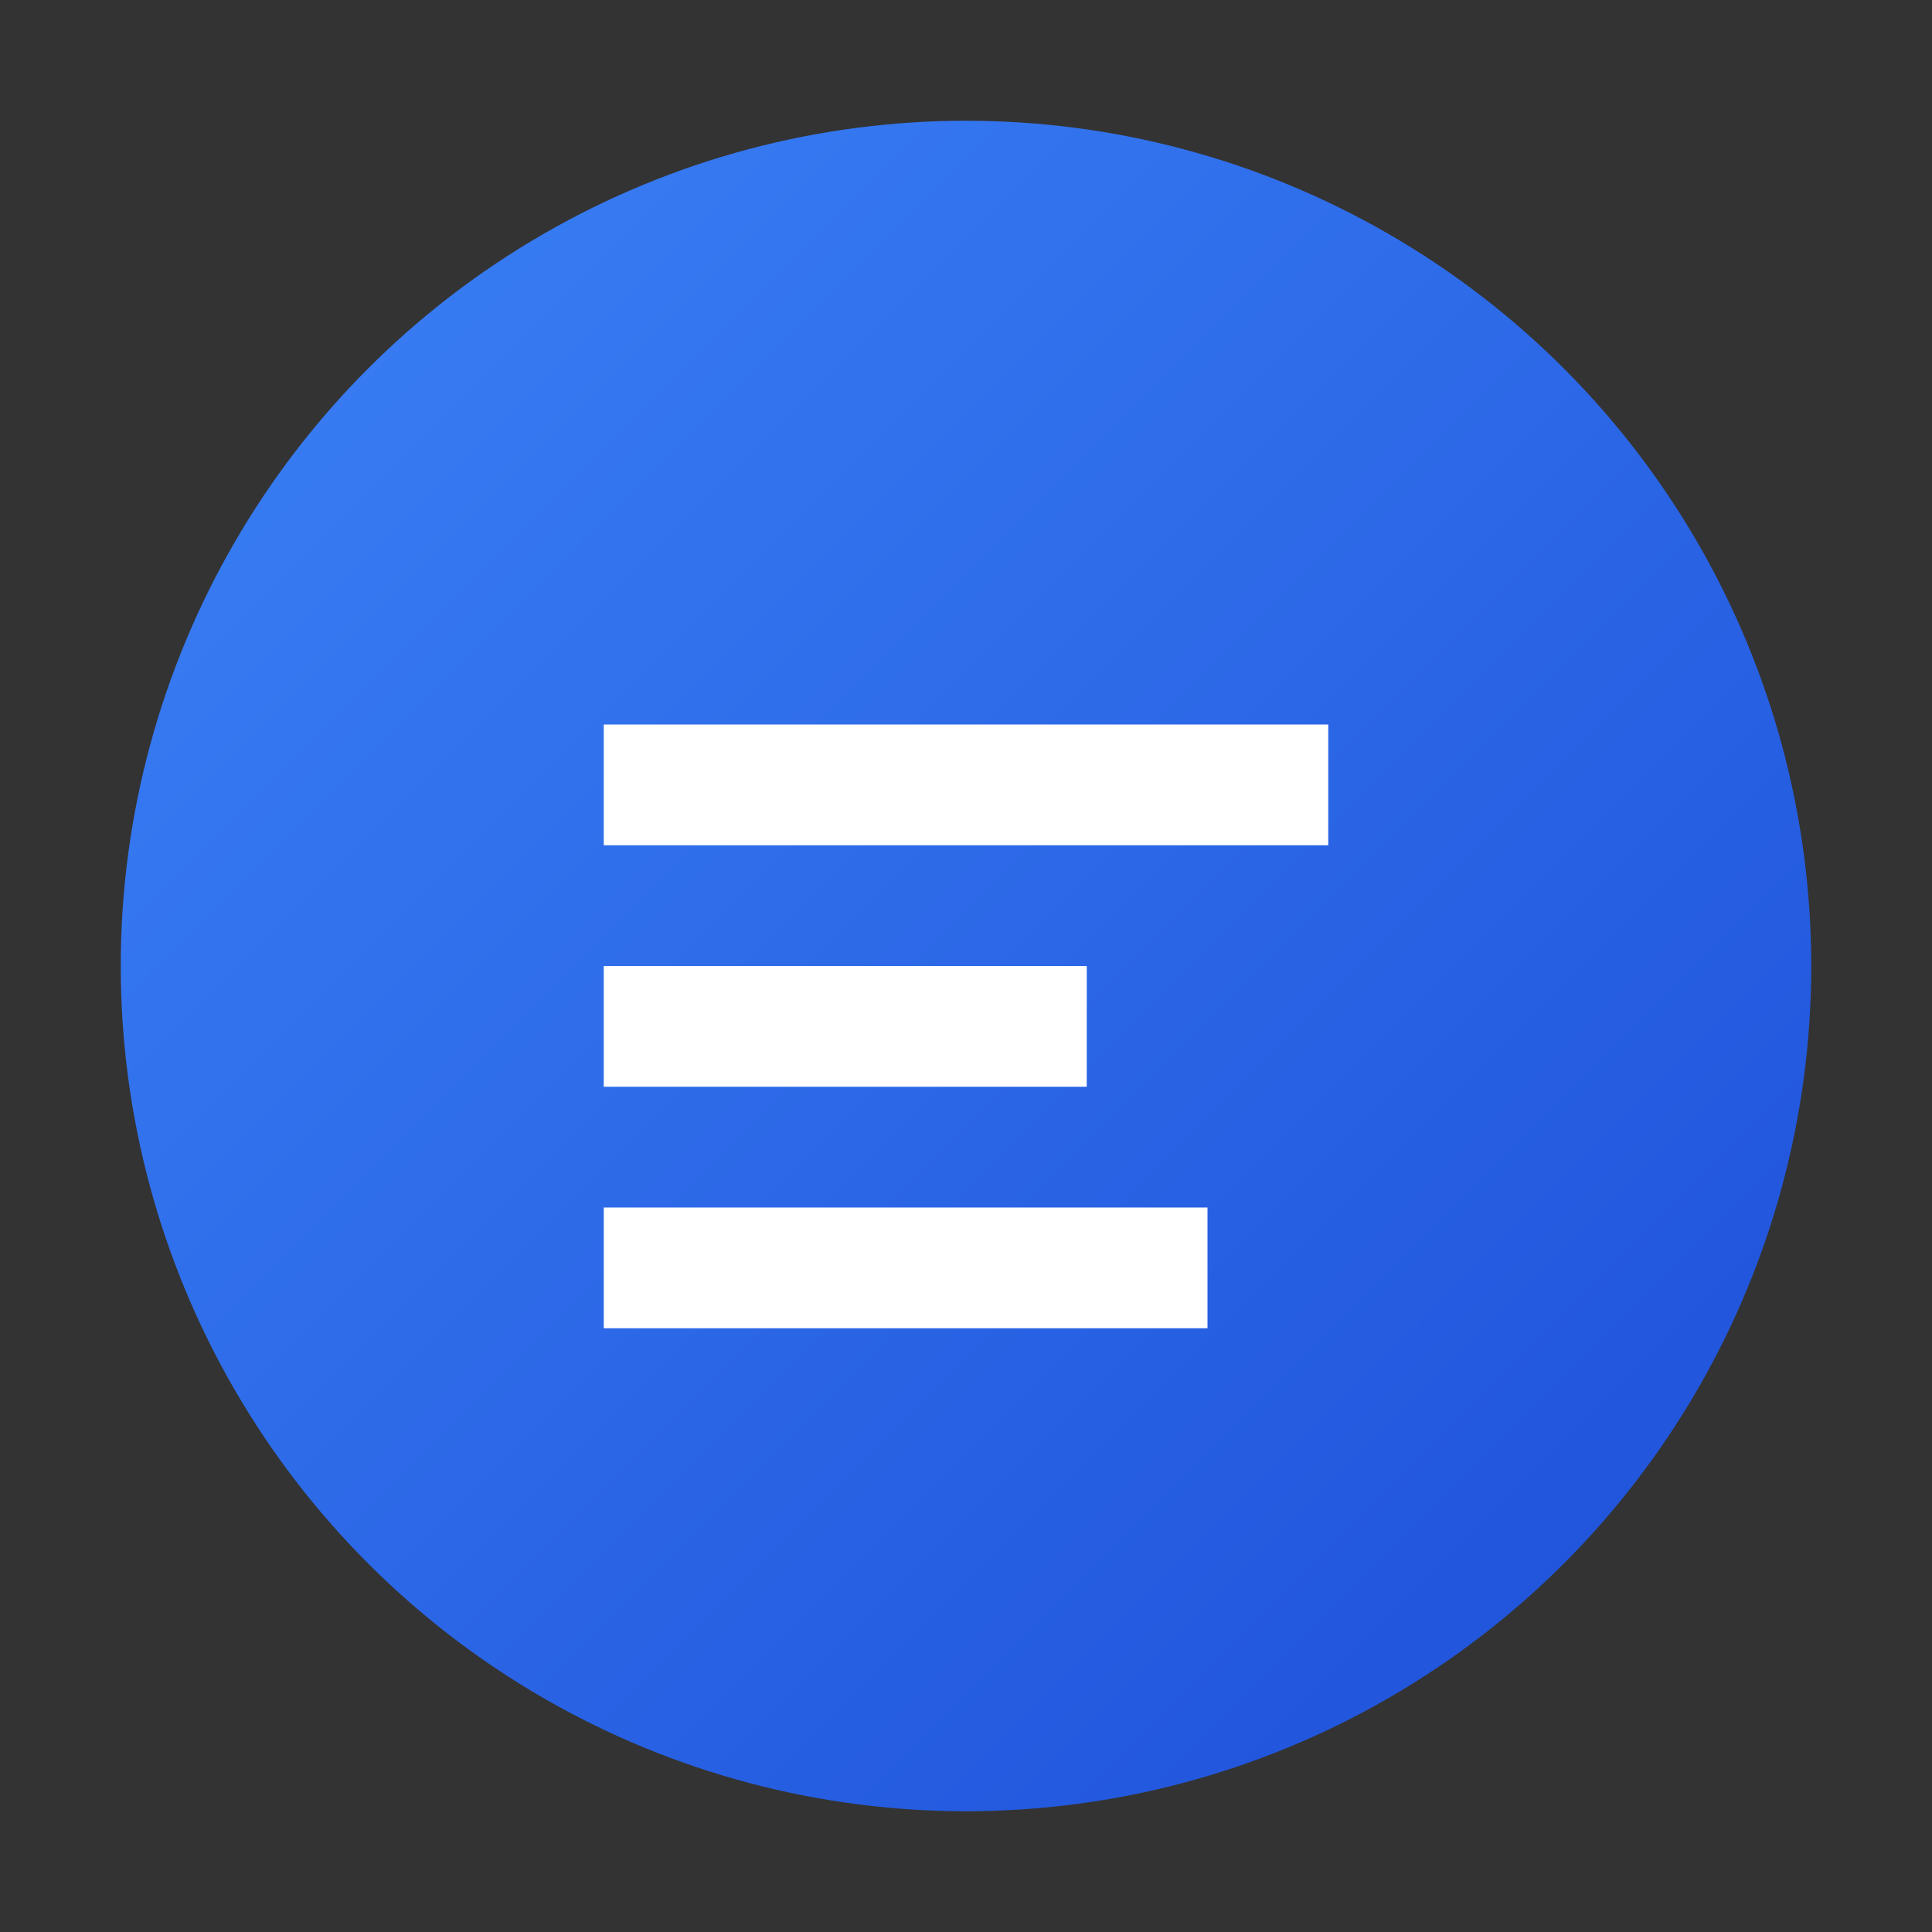 <svg xmlns="http://www.w3.org/2000/svg" viewBox="0 0 128 128">
  <rect x="0" y="0" width="128" height="128" fill="#333333" stroke="none"/>
  <defs>
    <linearGradient id="grad" x1="0%" y1="0%" x2="100%" y2="100%">
      <stop offset="0%" style="stop-color:#3b82f6;stop-opacity:1" />
      <stop offset="100%" style="stop-color:#1d4ed8;stop-opacity:1" />
    </linearGradient>
  </defs>
  <circle cx="64" cy="64" r="56" fill="url(#grad)"/>
  <path d="M40 48h48v8H40z" fill="white"/>
  <path d="M40 64h32v8H40z" fill="white"/>
  <path d="M40 80h40v8H40z" fill="white"/>
</svg> 